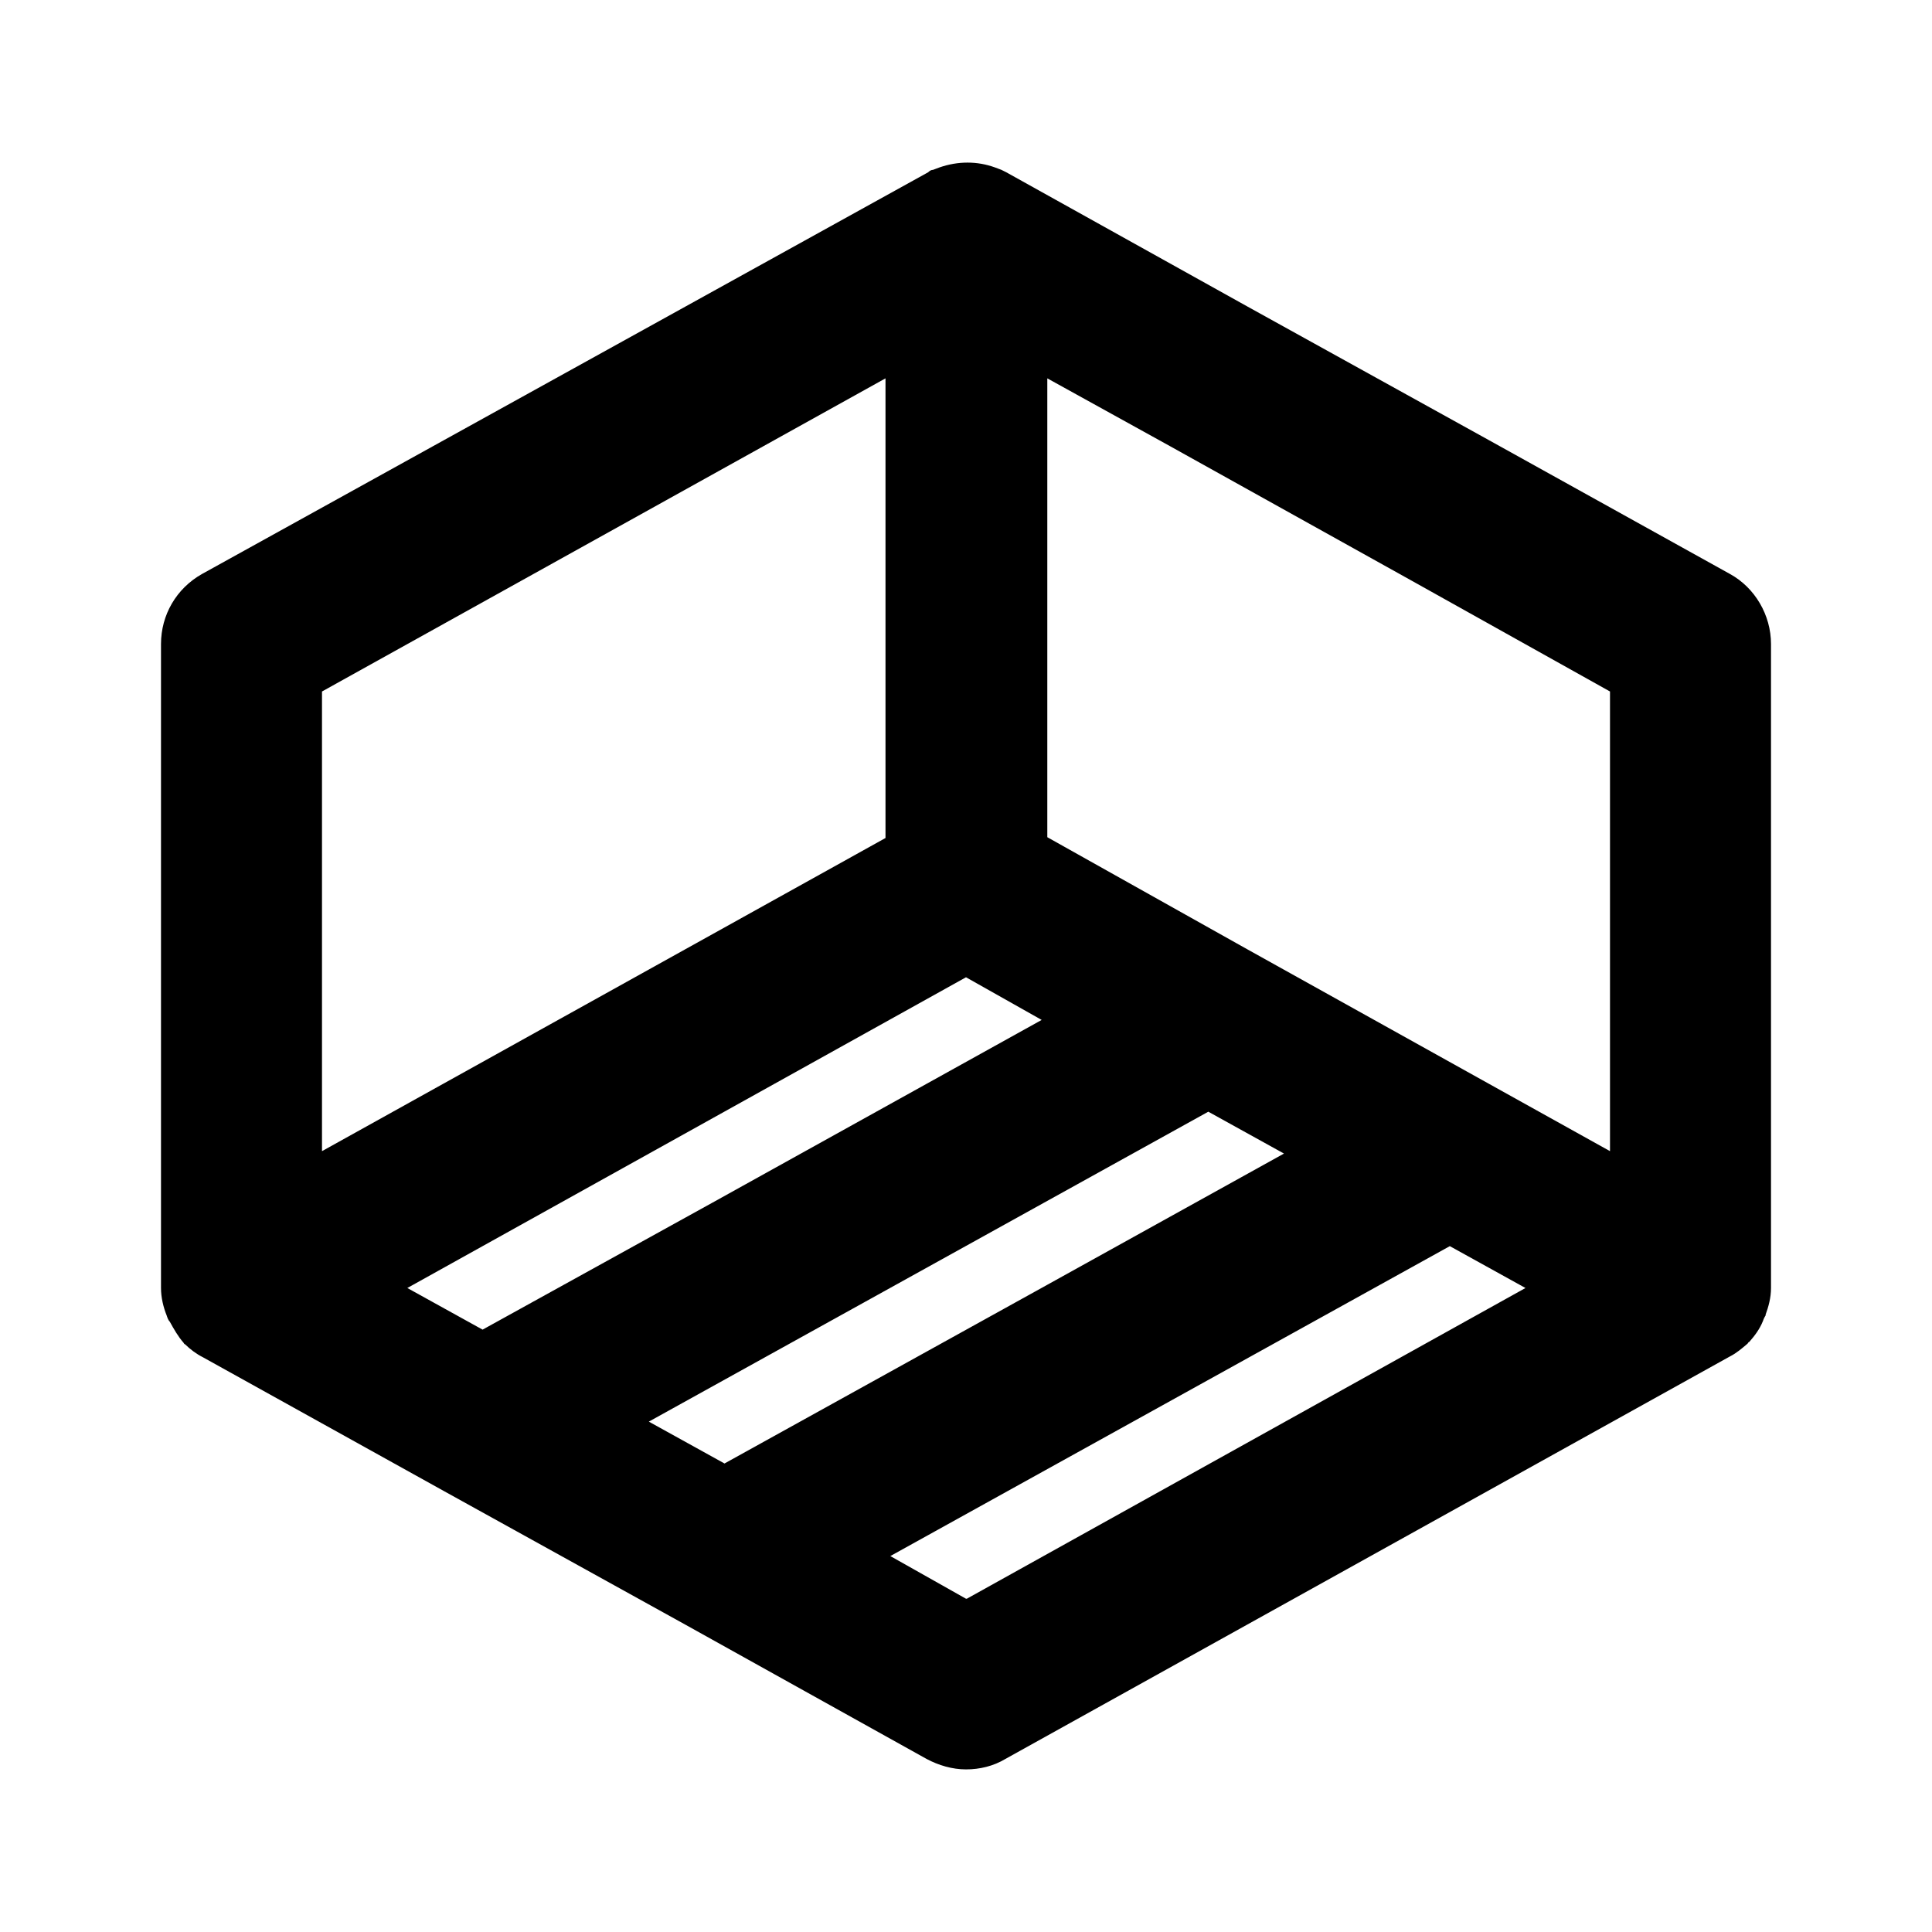 <?xml version="1.0" encoding="UTF-8"?><svg xmlns="http://www.w3.org/2000/svg" viewBox="0 0 24 24"><g id="a"/><g id="b"/><g id="c"/><g id="d"><path d="M21.93,16.34c.04-.11,.07-.22,.07-.34V8c0-.36-.2-.7-.51-.87l-2.99-1.66h0l-3-1.66h0l-3-1.67s-.04-.02-.06-.03c-.03-.01-.05-.02-.08-.03-.22-.08-.46-.08-.69,0-.03,.01-.05,.02-.08,.03-.02,0-.04,.01-.06,.03L2.51,7.13c-.32,.18-.51,.51-.51,.87v8c0,.12,.03,.24,.07,.34,.01,.03,.02,.06,.04,.08,.05,.09,.1,.18,.17,.26,0,0,.01,.02,.02,.02,.06,.06,.14,.12,.22,.16l2.99,1.66h0l3,1.66h0l3,1.67c.15,.08,.32,.13,.49,.13s.34-.04,.49-.13l9-5c.08-.04,.15-.1,.22-.16,0,0,.01-.02,.02-.02,.07-.08,.13-.16,.17-.26,.01-.03,.02-.05,.04-.08Zm-1.93-2.04l-1.51-.84h0l-3-1.67h0l-2.48-1.39V4.7l1.52,.84h0l3,1.67h0l2.47,1.38v5.71Zm-11,3.88l-.94-.52,6.95-3.85,.94,.52-2.94,1.63-4.01,2.22Zm-3-1.66l-.94-.52,6.94-3.86,.94,.53-4.09,2.27-2.86,1.58ZM11,4.7v5.71l-7,3.89v-5.71l7-3.89Zm1,15.16l-.94-.53,6.95-3.85,.94,.52-6.94,3.86Z"/></g></svg>